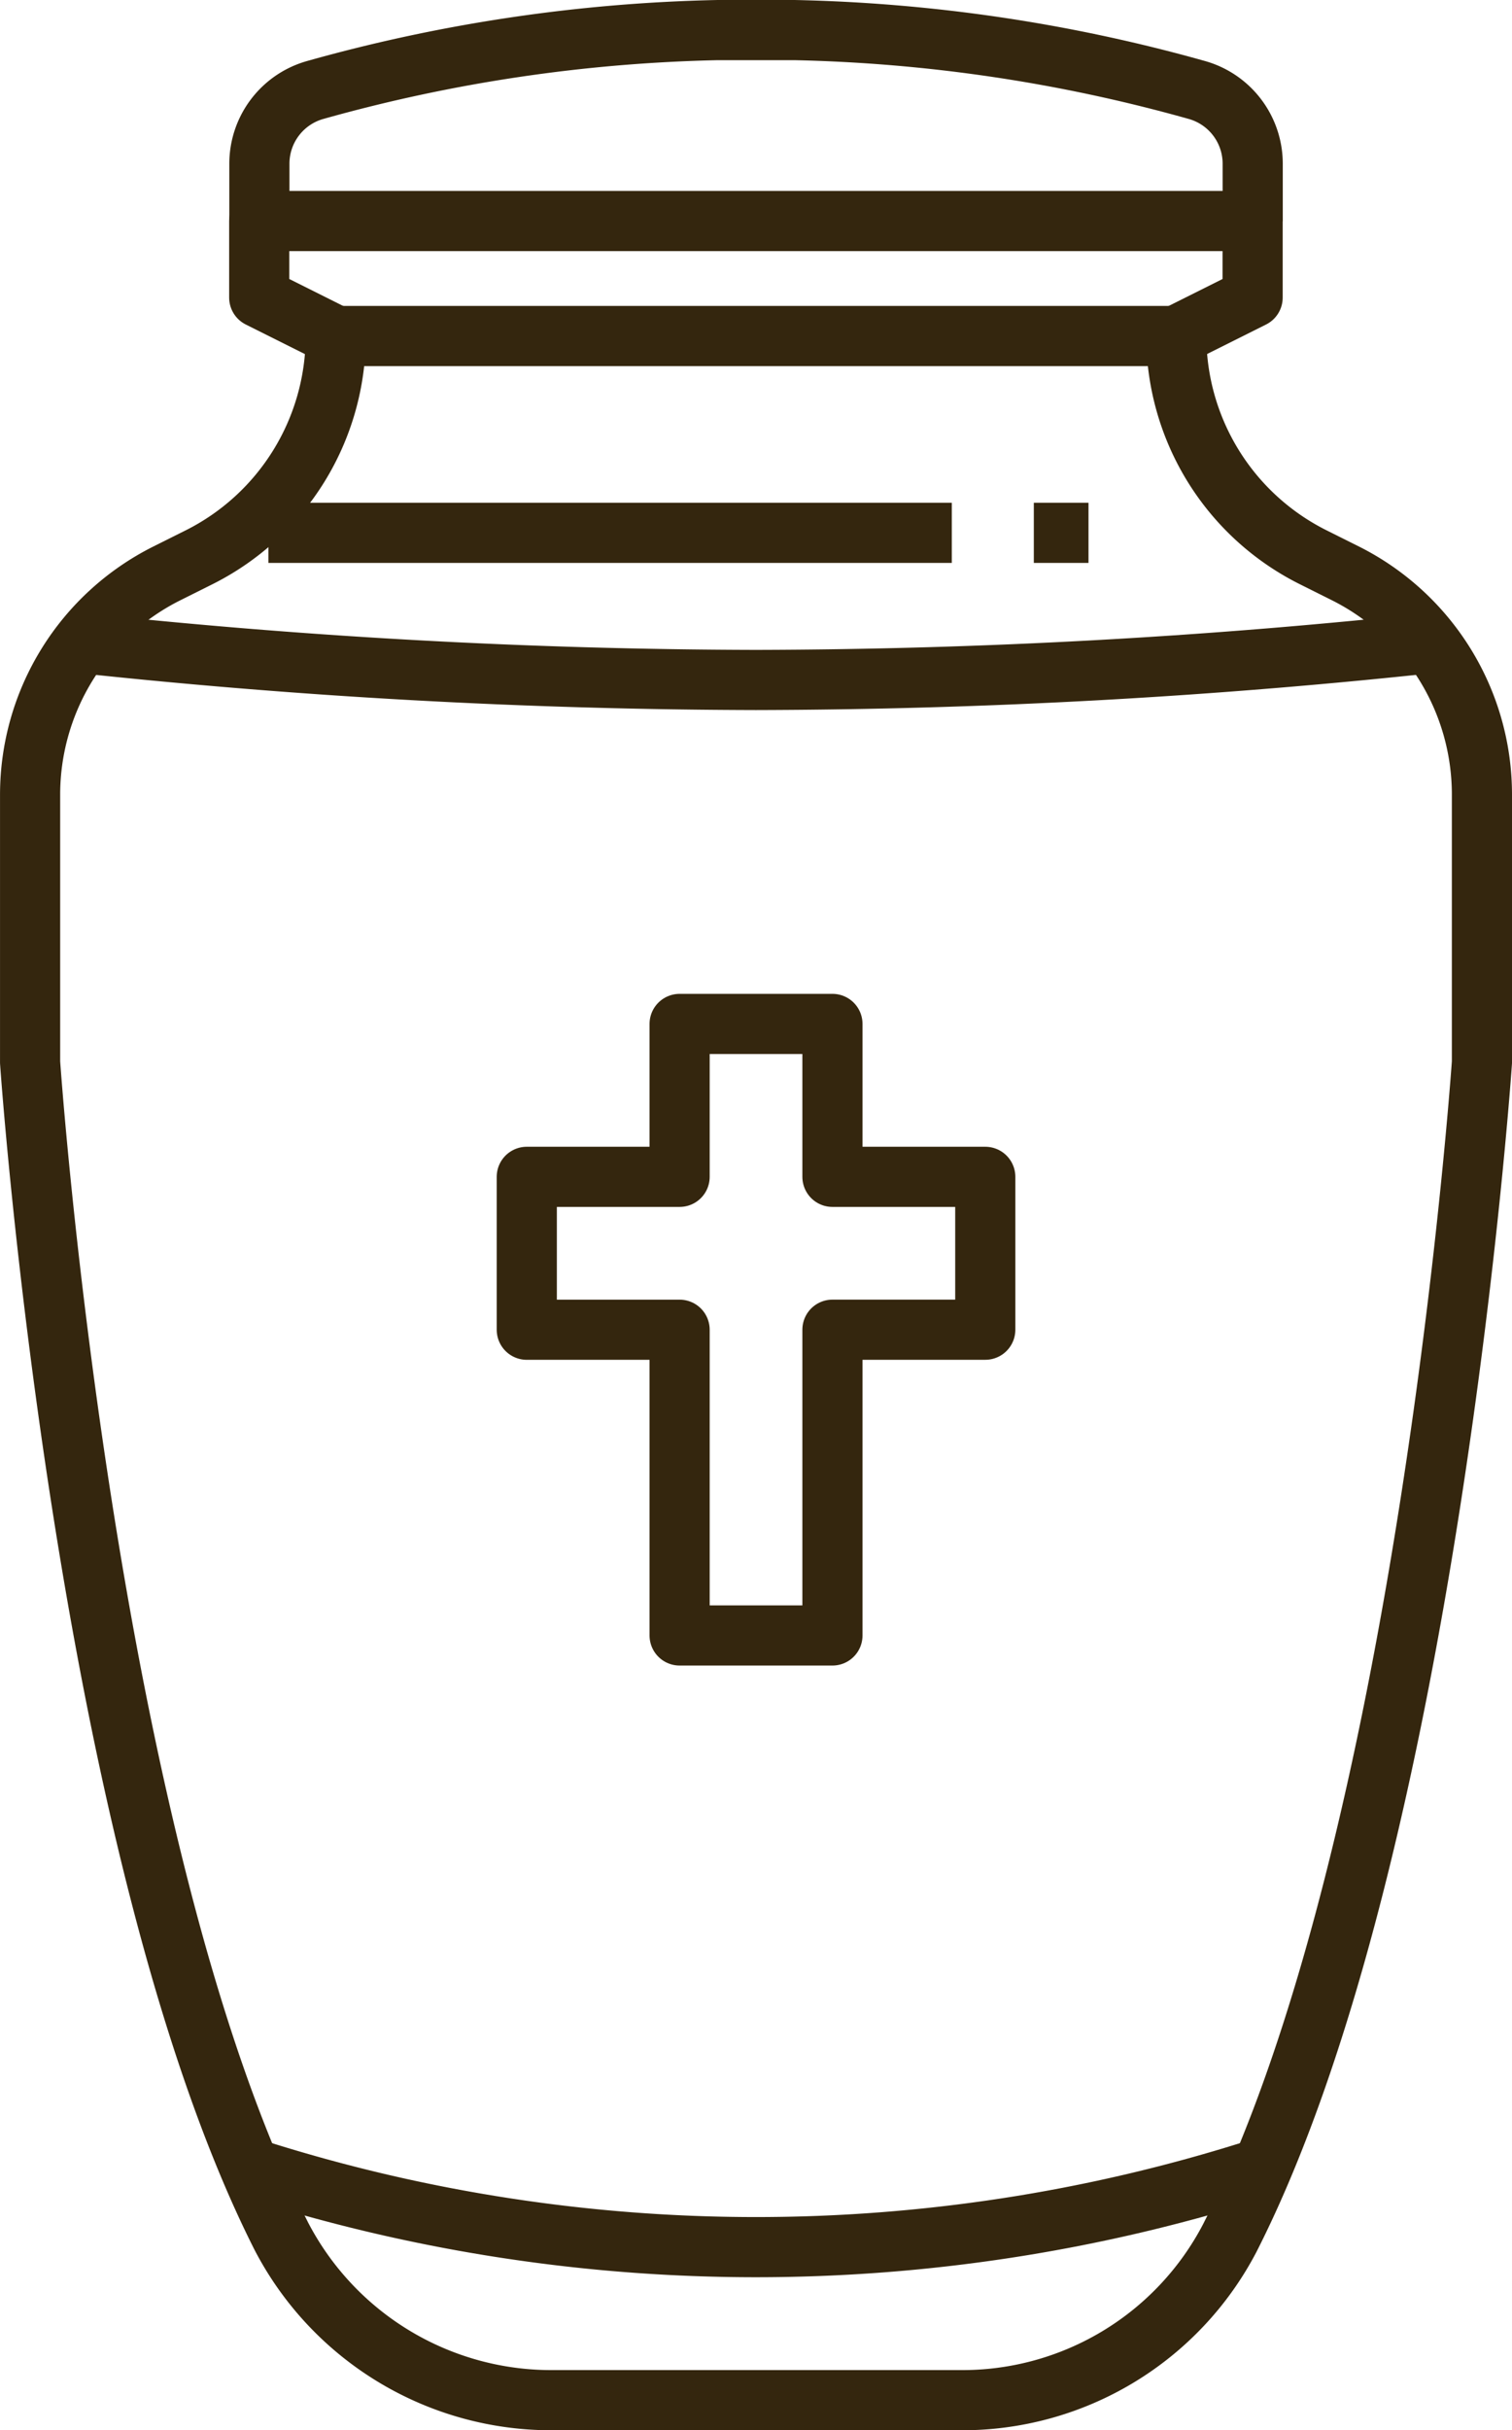 <svg xmlns="http://www.w3.org/2000/svg" width="55.313" height="88.859" viewBox="0 0 55.313 88.859">
  <g id="Raggruppa_248" data-name="Raggruppa 248" transform="translate(-683.186 -135.639)">
    <g id="Raggruppa_132" data-name="Raggruppa 132" transform="translate(684.286 136.739)">
      <g id="Raggruppa_131" data-name="Raggruppa 131">
        <g id="Raggruppa_130" data-name="Raggruppa 130">
          <path id="Tracciato_139" data-name="Tracciato 139" d="M726.218,144.739h0a9.05,9.05,0,0,0,5,8.091l1.181.59a9.046,9.046,0,0,1,5,8.091V171.3s-1.969,28.709-9.221,42.986a11.036,11.036,0,0,1-9.878,5.935H703.452a11.129,11.129,0,0,1-9.974-5.995c-7.226-14.3-9.191-42.926-9.191-42.926v-9.784a9.047,9.047,0,0,1,5-8.091l1.181-.59a9.049,9.049,0,0,0,5-8.091h30.75Z" transform="translate(-684.286 -133.557)" fill="none" stroke="#34260e" stroke-linejoin="round" stroke-width="2.2"/>
          <line id="Linea_43" data-name="Linea 43" x2="2" transform="translate(36.72 18.384)" fill="none" stroke="#34260e" stroke-linejoin="round" stroke-width="2.2"/>
          <line id="Linea_44" data-name="Linea 44" x2="25" transform="translate(8.719 18.384)" fill="none" stroke="#34260e" stroke-linejoin="round" stroke-width="2.2"/>
          <path id="Tracciato_140" data-name="Tracciato 140" d="M693.082,145.932l-2.8-1.4v-2.8h36.341v2.8l-2.8,1.4" transform="translate(-681.899 -134.75)" fill="none" stroke="#34260e" stroke-linejoin="round" stroke-width="2.2"/>
          <path id="Tracciato_141" data-name="Tracciato 141" d="M726.627,143.728v-2.106a2.8,2.8,0,0,0-2.069-2.7,58.887,58.887,0,0,0-14.7-2.183h-2.8a58.909,58.909,0,0,0-14.7,2.183,2.8,2.8,0,0,0-2.069,2.7v2.106" transform="translate(-681.9 -136.739)" fill="none" stroke="#34260e" stroke-linejoin="round" stroke-width="2.2"/>
        </g>
        <path id="Tracciato_142" data-name="Tracciato 142" d="M726.627,192.739a60.451,60.451,0,0,1-36.341,0" transform="translate(-681.9 -114.466)" fill="none" stroke="#34260e" stroke-linejoin="round" stroke-width="2.2"/>
        <path id="Tracciato_143" data-name="Tracciato 143" d="M735.6,152.739a236.162,236.162,0,0,1-25.159,1.4,236.2,236.2,0,0,1-25.159-1.4" transform="translate(-683.888 -130.375)" fill="none" stroke="#34260e" stroke-linejoin="round" stroke-width="2.2"/>
      </g>
    </g>
    <path id="Tracciato_144" data-name="Tracciato 144" d="M714.059,168.33h-5.591v-5.591h-5.591v5.591h-5.591v5.591h5.591V185.1h5.591V173.92h5.591Z" transform="translate(5.171 10.341)" fill="none" stroke="#34260e" stroke-linejoin="round" stroke-width="2.2"/>
  </g>
</svg>
